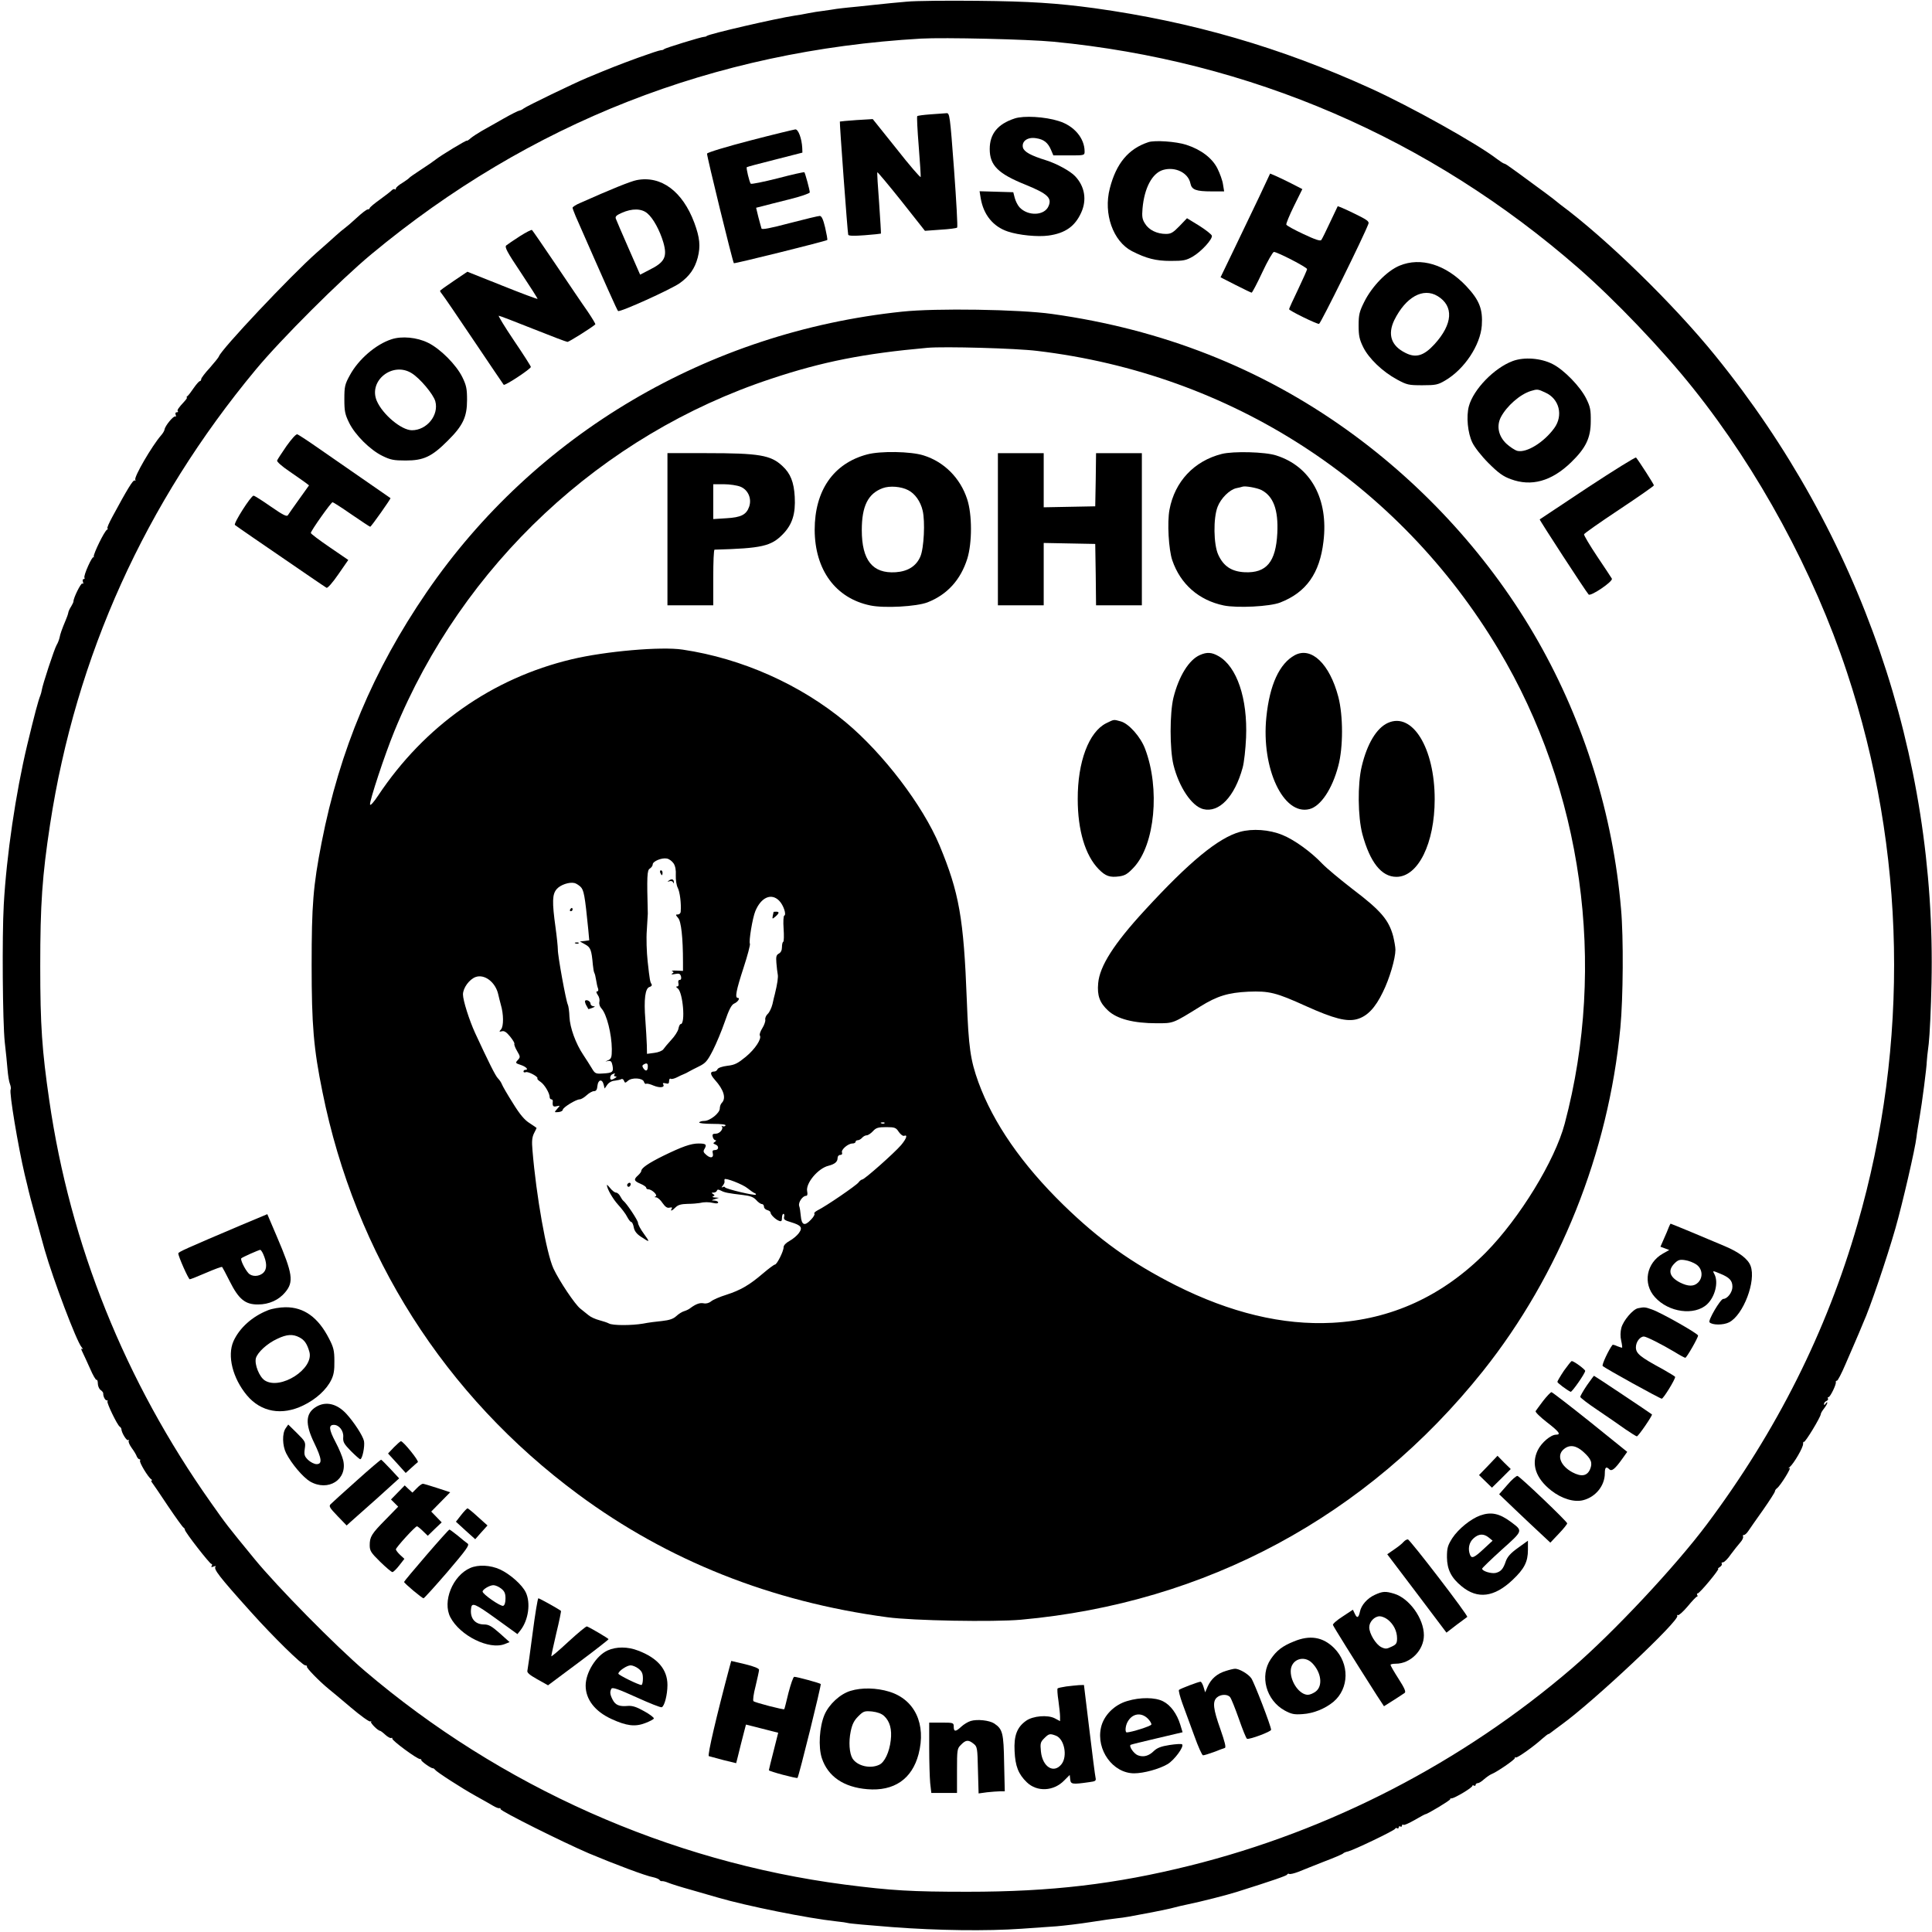 <?xml version="1.0" standalone="no"?>
<!DOCTYPE svg PUBLIC "-//W3C//DTD SVG 20010904//EN"
 "http://www.w3.org/TR/2001/REC-SVG-20010904/DTD/svg10.dtd">
<svg version="1.0" xmlns="http://www.w3.org/2000/svg"
 width="1181pt" height="1181pt" viewBox="0 0 1181 1181"
 preserveAspectRatio="xMidYMid meet">
<g transform="translate(0,1181) scale(0.1,-0.1)"
fill="#000000" stroke="none">
<path d="M5545 11800 c-49 -4 -142 -13 -205 -20 -63 -7 -133 -14 -155 -16 -22
-2 -53 -6 -70 -8 -16 -3 -52 -8 -80 -12 -27 -3 -70 -10 -95 -15 -25 -5 -61
-12 -80 -14 -118 -18 -529 -113 -540 -125 -3 -3 -9 -5 -15 -5 -17 0 -240 -69
-245 -75 -3 -4 -12 -7 -20 -7 -8 0 -71 -21 -140 -46 -120 -44 -166 -62 -310
-122 -84 -35 -371 -174 -389 -188 -7 -6 -19 -12 -26 -13 -8 -1 -51 -23 -97
-49 -46 -26 -105 -60 -131 -74 -26 -15 -58 -36 -70 -46 -12 -11 -22 -17 -23
-15 -1 6 -159 -90 -189 -114 -11 -9 -51 -37 -90 -62 -38 -25 -72 -48 -75 -53
-3 -4 -22 -17 -42 -30 -21 -12 -38 -28 -38 -33 0 -6 -3 -9 -6 -5 -4 3 -12 1
-19 -6 -6 -7 -39 -32 -73 -57 -34 -24 -62 -48 -62 -52 0 -5 -6 -8 -12 -8 -7 0
-37 -23 -67 -51 -30 -28 -63 -56 -73 -63 -10 -7 -35 -28 -56 -47 -20 -19 -73
-65 -117 -104 -157 -139 -587 -595 -597 -634 -2 -6 -27 -37 -55 -69 -29 -31
-53 -63 -53 -69 0 -7 -4 -13 -9 -13 -4 0 -21 -19 -37 -42 -16 -24 -33 -46 -39
-50 -5 -4 -7 -8 -3 -8 4 0 -3 -11 -15 -24 -38 -41 -46 -54 -40 -60 4 -3 1 -6
-6 -6 -8 0 -11 -6 -7 -16 3 -8 2 -13 -3 -10 -10 6 -62 -57 -65 -79 -1 -8 -11
-25 -22 -37 -54 -62 -167 -255 -157 -271 3 -5 2 -7 -4 -4 -9 6 -46 -55 -135
-220 -22 -40 -36 -73 -31 -73 4 0 3 -4 -3 -8 -17 -10 -84 -149 -81 -164 2 -7
2 -9 -1 -4 -3 5 -18 -19 -33 -53 -16 -35 -26 -67 -23 -72 3 -5 1 -9 -5 -9 -6
0 -7 -7 -4 -17 4 -10 2 -14 -4 -10 -8 5 -55 -89 -54 -110 0 -4 -7 -18 -14 -30
-8 -12 -17 -30 -18 -40 -2 -10 -9 -29 -15 -43 -24 -57 -34 -86 -38 -108 -3
-13 -11 -34 -18 -45 -13 -21 -87 -245 -91 -277 -1 -8 -5 -22 -8 -30 -14 -35
-35 -114 -81 -305 -70 -294 -126 -672 -143 -975 -11 -194 -7 -717 6 -840 7
-58 14 -133 17 -168 3 -35 9 -75 15 -89 5 -13 7 -28 4 -33 -10 -16 46 -350 86
-520 12 -47 22 -92 24 -100 4 -21 69 -257 98 -360 53 -185 195 -559 225 -594
9 -11 11 -16 5 -12 -9 5 -8 -1 2 -21 8 -15 28 -61 46 -100 17 -40 35 -70 39
-68 4 3 8 -7 8 -22 0 -14 7 -32 16 -39 10 -7 17 -16 17 -21 -1 -18 11 -43 21
-43 6 0 9 -3 5 -6 -7 -7 60 -146 75 -155 5 -3 10 -10 10 -15 1 -22 32 -73 41
-67 6 3 7 1 4 -4 -4 -6 5 -26 18 -44 14 -19 28 -42 31 -52 4 -9 11 -17 16 -17
5 0 7 -4 4 -9 -6 -9 49 -101 68 -113 6 -4 7 -8 3 -8 -4 0 -3 -6 2 -12 6 -7 49
-71 97 -143 48 -71 91 -131 96 -133 4 -2 8 -8 8 -13 0 -14 152 -209 162 -209
5 0 6 -5 2 -12 -5 -8 -2 -9 12 -4 10 4 15 4 12 0 -15 -14 19 -59 216 -278 136
-152 314 -326 332 -326 8 0 13 -4 10 -8 -4 -7 74 -88 134 -137 14 -11 74 -61
134 -112 60 -51 114 -90 120 -86 6 3 8 3 4 -2 -6 -6 42 -55 55 -55 3 0 18 -11
33 -25 14 -13 31 -22 36 -19 4 3 7 1 6 -4 -3 -11 151 -125 170 -125 6 0 10 -3
7 -5 -5 -6 61 -53 71 -51 4 0 10 -4 13 -9 9 -13 163 -113 252 -162 41 -23 88
-49 104 -59 17 -10 33 -16 38 -14 4 2 7 0 7 -6 0 -12 372 -198 539 -270 157
-66 351 -139 393 -146 18 -4 35 -11 39 -16 3 -6 10 -9 15 -8 5 1 23 -3 39 -10
17 -7 77 -26 135 -42 58 -17 134 -39 170 -49 175 -51 547 -126 723 -145 32 -3
64 -8 70 -10 7 -3 128 -14 271 -25 277 -21 578 -25 791 -10 72 5 168 12 214
15 47 4 141 15 210 26 69 11 142 21 161 23 40 4 75 10 215 37 55 11 114 23
130 28 17 5 57 14 90 21 74 15 235 56 295 75 225 71 305 99 308 106 2 5 8 7
13 4 4 -3 30 3 56 13 26 11 98 39 158 63 61 23 112 45 115 49 3 4 17 10 32 13
37 10 282 127 286 138 2 5 8 7 13 3 5 -3 9 0 9 6 0 6 5 8 10 5 6 -3 10 -1 10
5 0 6 4 9 9 5 5 -3 36 11 69 30 33 19 62 35 65 35 12 0 156 87 152 92 -3 2 1
5 8 5 18 0 127 65 127 76 0 4 5 5 10 2 6 -3 10 -1 10 4 0 6 6 11 14 11 7 0 24
11 38 24 14 12 34 26 43 30 34 13 145 89 145 99 0 6 3 8 6 4 6 -6 107 65 161
114 18 16 35 29 38 29 3 0 11 5 18 11 7 5 35 27 63 47 195 141 724 638 707
665 -3 5 -2 7 4 4 5 -3 32 21 59 53 27 33 53 60 57 60 5 0 5 5 2 10 -3 6 -2
10 3 10 12 0 136 150 125 150 -4 0 0 5 10 11 9 6 15 14 12 20 -4 5 0 9 8 9 7
0 29 21 47 48 19 26 45 58 57 72 13 14 21 31 18 37 -2 7 0 12 5 10 5 -1 18 10
27 24 10 15 51 74 91 130 40 57 72 108 72 112 -1 5 5 14 13 20 22 17 92 131
76 123 -9 -5 -8 -2 1 6 26 22 84 122 82 142 0 10 2 15 5 12 7 -6 102 151 103
169 0 6 9 21 20 35 11 14 20 30 20 35 0 6 -5 3 -10 -5 -7 -10 -10 -11 -10 -2
0 7 7 15 15 18 8 4 12 10 9 15 -3 5 -1 9 4 9 10 0 49 80 44 92 -1 5 2 8 7 8 5
0 28 44 51 98 23 53 48 111 55 127 7 17 21 48 30 70 9 22 20 49 25 60 40 87
144 393 196 575 44 154 121 488 129 558 2 21 11 75 19 122 15 84 44 311 44
340 0 8 5 58 12 110 6 52 14 219 17 371 30 1393 -434 2740 -1321 3834 -255
315 -667 717 -951 927 -5 4 -24 19 -41 33 -17 13 -71 54 -120 89 -49 36 -107
79 -130 95 -23 17 -44 31 -49 31 -4 0 -24 13 -44 28 -122 94 -527 320 -771
431 -551 251 -1093 408 -1690 491 -230 31 -396 42 -715 45 -187 2 -380 0 -430
-5z m895 -245 c1201 -116 2299 -589 3210 -1385 222 -194 510 -495 701 -735
398 -498 736 -1121 939 -1734 361 -1087 384 -2272 64 -3376 -189 -656 -494
-1263 -918 -1830 -195 -261 -574 -665 -826 -882 -671 -576 -1479 -994 -2335
-1207 -458 -114 -849 -160 -1360 -160 -343 0 -464 7 -752 44 -1073 140 -2103
599 -2933 1306 -178 152 -533 512 -674 684 -172 210 -171 209 -267 345 -525
743 -860 1575 -988 2460 -44 303 -55 456 -55 820 0 378 12 550 60 865 158
1030 581 1966 1257 2780 154 186 520 551 707 706 967 803 2093 1245 3360 1318
141 8 654 -4 810 -19z"/>
<path d="M5688 11111 c-42 -3 -79 -8 -81 -11 -3 -3 1 -86 9 -184 8 -99 13
-183 12 -188 -2 -5 -69 72 -148 173 l-145 181 -100 -6 c-55 -4 -100 -8 -101
-9 -3 -3 47 -681 51 -692 2 -7 35 -8 100 -3 54 4 99 9 100 10 1 2 -4 86 -11
187 -8 101 -13 186 -11 188 2 2 69 -78 148 -177 l143 -181 96 7 c52 3 98 9
101 13 4 3 -5 162 -19 354 -25 336 -27 347 -47 345 -11 -1 -55 -4 -97 -7z"/>
<path d="M6203 11086 c-104 -34 -153 -94 -153 -187 0 -100 51 -151 221 -219
132 -54 160 -80 139 -129 -24 -60 -126 -64 -178 -8 -11 12 -24 38 -29 57 l-9
35 -103 3 -103 3 7 -43 c17 -101 76 -173 165 -203 68 -23 184 -34 249 -25 102
14 162 56 200 140 36 78 22 161 -37 223 -29 31 -113 77 -177 97 -94 29 -135
52 -142 78 -9 39 29 66 81 57 47 -7 72 -27 91 -72 l14 -33 95 0 c94 0 96 0 96
24 0 81 -64 157 -158 186 -85 27 -214 34 -269 16z"/>
<path d="M4586 10951 c-143 -37 -262 -73 -264 -80 -3 -10 156 -659 164 -670 4
-4 564 135 571 142 2 3 -4 37 -13 76 -12 51 -22 71 -33 71 -9 0 -92 -20 -184
-44 -117 -31 -169 -41 -172 -33 -2 7 -11 38 -19 69 l-14 58 36 9 c21 6 94 24
165 42 70 17 127 37 127 43 0 15 -28 117 -33 123 -3 2 -76 -14 -163 -37 -87
-22 -161 -37 -165 -33 -8 10 -29 96 -24 101 2 2 79 23 172 46 l168 43 -1 29
c-3 57 -24 114 -42 113 -9 -1 -134 -31 -276 -68z"/>
<path d="M7020 10941 c-122 -40 -197 -130 -236 -283 -40 -155 20 -323 135
-383 88 -45 147 -60 236 -60 80 0 95 3 137 27 52 31 120 105 116 127 -2 8 -36
35 -77 61 l-75 46 -46 -48 c-39 -40 -52 -48 -83 -48 -54 0 -104 24 -127 62
-18 27 -20 44 -16 93 11 126 59 216 125 236 75 22 155 -17 168 -83 8 -38 34
-48 130 -48 l76 0 -7 43 c-3 23 -19 67 -34 97 -32 64 -101 116 -191 145 -62
20 -192 29 -231 16z"/>
<path d="M7695 10602 c-39 -81 -107 -223 -152 -317 l-82 -170 92 -47 c51 -26
95 -47 98 -47 3 -1 33 55 65 124 32 69 65 125 71 125 21 0 203 -94 203 -105 0
-5 -25 -61 -55 -124 -30 -62 -55 -117 -55 -121 0 -9 166 -90 183 -90 9 0 273
534 302 612 6 15 -11 26 -89 64 -53 26 -98 45 -99 43 -1 -2 -22 -47 -47 -99
-24 -52 -48 -100 -53 -107 -6 -8 -37 2 -109 36 -56 26 -103 52 -105 58 -2 6
19 57 47 114 l51 103 -68 35 c-37 19 -82 40 -98 47 l-31 13 -69 -147z"/>
<path d="M3892 10709 c-37 -7 -160 -57 -344 -139 -27 -11 -48 -25 -48 -30 0
-4 9 -28 19 -52 183 -417 253 -574 259 -579 10 -10 327 134 377 170 60 43 92
89 110 156 18 70 13 122 -21 214 -72 192 -203 289 -352 260z m65 -203 c36 -30
76 -104 98 -178 25 -88 9 -121 -86 -168 l-56 -29 -71 162 c-39 89 -74 170 -77
179 -6 14 2 22 36 37 63 28 121 27 156 -3z"/>
<path d="M3176 10365 c-37 -24 -74 -49 -81 -55 -12 -10 5 -41 90 -168 57 -86
103 -158 101 -159 -2 -2 -99 34 -216 81 l-213 85 -83 -56 c-46 -31 -84 -58
-84 -61 0 -3 6 -13 13 -21 8 -9 94 -135 192 -281 98 -146 181 -268 184 -272 7
-8 166 97 166 109 0 5 -46 77 -103 161 -56 83 -98 152 -93 152 5 0 99 -36 209
-80 110 -44 205 -80 211 -80 9 0 145 85 170 107 3 2 -19 38 -48 81 -30 42
-116 170 -193 284 -77 114 -143 210 -146 212 -4 3 -38 -15 -76 -39z"/>
<path d="M8555 10186 c-77 -32 -169 -127 -216 -222 -29 -58 -34 -78 -34 -143
0 -63 5 -86 28 -133 34 -69 118 -150 207 -198 61 -33 71 -35 155 -35 81 0 95
3 139 29 118 69 215 216 224 336 7 100 -15 156 -95 241 -125 132 -278 179
-408 125z m233 -186 c100 -61 93 -171 -19 -294 -65 -71 -114 -86 -178 -53 -87
43 -110 112 -68 200 70 141 176 201 265 147z"/>
<path d="M5515 9905 c-1186 -124 -2245 -749 -2907 -1715 -327 -478 -531 -963
-642 -1530 -52 -267 -61 -380 -61 -750 0 -365 12 -510 66 -774 200 -996 747
-1857 1564 -2461 546 -404 1179 -656 1890 -751 155 -21 647 -30 816 -15 1131
102 2116 632 2825 1521 468 588 766 1332 839 2098 17 179 20 552 4 727 -49
574 -224 1137 -507 1635 -285 501 -690 949 -1167 1291 -529 379 -1130 616
-1805 710 -199 28 -711 36 -915 14z m825 -240 c1184 -141 2209 -804 2820
-1825 514 -859 663 -1926 405 -2898 -60 -227 -276 -579 -482 -788 -265 -267
-579 -411 -939 -430 -303 -16 -623 61 -959 230 -270 137 -464 276 -684 490
-255 249 -429 501 -520 750 -49 136 -60 212 -71 501 -19 503 -47 659 -167 948
-103 245 -343 560 -573 752 -276 230 -634 390 -997 444 -131 20 -473 -10 -678
-59 -487 -116 -900 -407 -1184 -834 -25 -38 -47 -63 -49 -54 -4 21 90 305 149
449 416 1016 1265 1811 2304 2154 312 104 565 154 955 189 101 9 542 -3 670
-19z m-2223 -3132 c11 -16 16 -42 14 -73 -1 -28 4 -62 12 -77 13 -25 22 -96
18 -145 0 -10 -8 -18 -18 -18 -14 0 -14 -2 2 -21 19 -20 30 -122 30 -271 l0
-53 -40 2 c-22 1 -34 -1 -26 -4 11 -5 11 -7 0 -14 -9 -6 -2 -7 17 -3 26 5 32
2 37 -15 3 -13 0 -21 -8 -21 -8 0 -11 -8 -8 -20 3 -12 0 -20 -8 -20 -8 0 -7
-4 4 -12 32 -24 48 -218 18 -218 -5 0 -11 -13 -14 -29 -3 -15 -23 -46 -44 -68
-21 -23 -42 -48 -48 -57 -6 -9 -30 -19 -55 -22 l-45 -6 -1 53 c-1 30 -5 99 -9
155 -10 126 -1 194 26 201 11 3 16 10 12 17 -9 14 -11 21 -24 140 -6 55 -9
141 -5 190 3 50 6 96 6 101 -6 227 -5 267 13 276 9 6 17 17 17 25 0 19 55 42
86 36 14 -2 32 -16 41 -29z m-569 -143 c21 -20 27 -51 48 -262 l6 -66 -28 -4
-29 -3 32 -18 c33 -18 39 -33 47 -124 2 -22 6 -45 9 -50 3 -4 8 -24 11 -44 3
-20 8 -43 12 -52 3 -10 1 -17 -5 -17 -8 0 -7 -7 3 -22 9 -12 13 -31 10 -42 -3
-13 2 -29 13 -41 32 -35 62 -156 63 -248 0 -50 -3 -59 -22 -68 -22 -9 -22 -9
-2 -5 18 3 23 -2 28 -27 8 -40 0 -46 -58 -49 -45 -3 -49 -1 -69 33 -12 20 -35
56 -51 80 -47 70 -82 167 -85 233 -1 33 -6 67 -10 75 -11 21 -62 300 -61 337
0 16 -6 76 -14 134 -22 158 -20 204 7 235 22 26 77 45 109 37 9 -2 25 -12 36
-22z m1215 -86 c26 -26 46 -86 31 -91 -5 -2 -7 -37 -4 -79 3 -42 2 -78 -2 -81
-5 -2 -8 -17 -8 -33 0 -19 -7 -33 -19 -39 -16 -9 -18 -19 -15 -58 2 -27 6 -57
8 -68 4 -18 -2 -58 -17 -120 -3 -11 -10 -39 -15 -63 -6 -24 -19 -51 -29 -60
-10 -9 -17 -25 -15 -35 2 -9 -6 -33 -18 -52 -12 -19 -19 -39 -15 -45 12 -20
-29 -83 -86 -130 -49 -40 -67 -50 -113 -55 -32 -4 -57 -13 -60 -21 -3 -8 -12
-14 -20 -14 -27 0 -26 -17 4 -51 55 -61 70 -113 42 -141 -7 -7 -12 -22 -12
-34 0 -28 -60 -76 -95 -76 -14 0 -28 -4 -31 -9 -3 -5 34 -9 81 -9 56 0 84 -4
80 -10 -4 -6 -12 -7 -18 -4 -7 4 -9 4 -5 -1 13 -14 -12 -45 -36 -45 -19 0 -23
-4 -19 -20 3 -11 10 -20 17 -20 6 0 4 -4 -4 -10 -12 -8 -12 -10 3 -16 23 -8
22 -34 -2 -34 -14 0 -18 -5 -14 -19 7 -28 -12 -34 -38 -12 -20 17 -22 23 -12
39 15 26 8 32 -37 32 -47 0 -100 -19 -215 -75 -91 -45 -135 -75 -135 -93 0 -5
-9 -17 -20 -27 -28 -25 -25 -34 15 -51 19 -8 35 -19 35 -24 0 -6 6 -10 13 -10
22 0 60 -37 45 -43 -9 -4 -8 -6 3 -6 9 -1 27 -16 39 -35 17 -24 29 -32 43 -28
14 3 18 1 13 -6 -11 -19 2 -14 24 8 15 15 34 20 73 21 28 0 61 3 72 5 30 7 57
7 88 0 16 -4 27 -2 27 4 0 5 -10 10 -22 11 -22 1 -22 1 2 9 l25 8 -25 2 c-14
1 -19 4 -11 7 11 5 11 7 0 14 -11 7 -11 9 3 9 9 0 18 5 20 11 3 9 9 9 25 1 22
-12 44 -16 136 -27 44 -5 64 -13 80 -31 11 -13 27 -24 34 -24 7 0 13 -7 13
-16 0 -9 9 -18 20 -21 11 -3 20 -9 20 -15 0 -13 32 -44 53 -51 13 -5 17 -1 17
18 0 14 4 25 9 25 5 0 7 -8 4 -19 -4 -15 4 -21 42 -32 63 -19 73 -33 48 -67
-11 -15 -36 -36 -56 -47 -22 -12 -37 -27 -37 -39 0 -25 -41 -106 -53 -106 -5
0 -39 -25 -74 -55 -83 -71 -137 -102 -224 -130 -39 -12 -80 -30 -91 -39 -13
-11 -30 -16 -46 -13 -24 5 -48 -4 -82 -29 -8 -7 -25 -15 -38 -19 -12 -3 -34
-17 -48 -30 -18 -17 -42 -25 -87 -30 -34 -3 -86 -10 -116 -16 -71 -12 -187
-12 -209 1 -9 5 -36 14 -59 20 -23 6 -52 19 -65 30 -13 11 -36 29 -51 41 -32
25 -128 168 -164 245 -43 94 -105 443 -128 721 -5 56 -3 80 9 105 9 17 16 32
16 33 0 1 -19 14 -42 29 -31 19 -60 53 -103 123 -33 52 -63 104 -67 115 -4 11
-15 27 -24 36 -15 14 -59 103 -140 278 -36 79 -74 199 -74 235 0 40 39 93 78
107 55 19 122 -33 138 -108 3 -14 10 -41 15 -60 18 -59 18 -133 2 -152 -13
-15 -13 -16 5 -12 14 4 28 -5 50 -32 17 -21 29 -41 26 -45 -2 -4 5 -24 17 -44
20 -34 20 -37 5 -54 -17 -18 -16 -20 18 -31 33 -11 50 -30 26 -30 -5 0 -10 -4
-10 -10 0 -5 6 -7 14 -4 15 6 79 -29 71 -38 -3 -3 5 -12 19 -21 24 -16 56 -69
56 -94 0 -7 5 -13 10 -13 6 0 10 -6 9 -12 -3 -29 2 -36 24 -30 22 5 22 5 3
-16 -19 -22 -19 -22 7 -20 15 1 27 8 27 14 0 14 81 64 104 64 8 0 27 11 42 25
15 14 35 25 45 25 13 0 19 9 21 33 4 38 29 44 38 7 l6 -24 16 23 c10 14 28 24
46 25 16 2 33 6 39 9 6 4 14 0 17 -9 6 -15 8 -15 24 -1 24 22 90 18 98 -5 3
-10 9 -16 14 -13 4 3 25 -2 45 -11 39 -16 71 -12 59 8 -5 8 0 9 14 6 17 -5 22
-2 22 14 0 10 4 17 9 14 5 -4 22 0 38 8 15 8 35 17 43 20 8 3 22 10 30 15 8 5
36 19 62 32 41 20 52 33 85 97 21 41 54 120 73 175 26 76 41 104 57 112 24 10
39 35 23 35 -19 0 -10 46 35 184 25 76 42 142 39 147 -8 13 16 158 33 199 35
85 98 113 146 64z m-803 -1012 c0 -28 -11 -34 -26 -14 -9 13 -9 19 -1 24 19
12 27 9 27 -10z m-205 -52 c-3 -5 0 -10 7 -10 9 0 9 -3 -2 -10 -8 -5 -18 -10
-22 -10 -13 0 -9 28 5 33 18 8 19 8 12 -3z m1652 -296 c-3 -3 -12 -4 -19 -1
-8 3 -5 6 6 6 11 1 17 -2 13 -5z m87 -53 c11 -16 26 -27 33 -24 23 9 14 -18
-19 -57 -42 -49 -224 -210 -237 -210 -5 0 -16 -8 -23 -18 -13 -18 -198 -145
-251 -171 -15 -8 -23 -17 -19 -20 5 -3 -5 -21 -22 -38 -38 -40 -56 -32 -61 25
-2 23 -6 51 -10 61 -6 21 21 61 42 61 8 0 11 9 7 28 -10 49 67 141 131 156 38
10 55 24 55 47 0 11 7 19 16 19 10 0 14 6 11 15 -7 17 37 55 64 55 11 0 19 5
19 10 0 6 6 10 14 10 7 0 19 7 26 15 7 8 19 15 28 15 8 0 25 11 38 25 19 21
32 25 81 25 53 0 60 -3 77 -29z m-924 -345 c16 -13 35 -26 42 -29 7 -2 11 -7
8 -10 -7 -7 -184 35 -188 45 -2 5 -9 5 -15 1 -8 -4 -7 -1 1 9 7 9 12 20 11 24
-1 5 -1 12 0 15 2 12 113 -31 141 -55z"/>
<path d="M5300 9032 c-206 -55 -320 -221 -320 -461 1 -245 128 -418 340 -462
85 -18 283 -7 350 19 120 47 202 137 243 267 30 97 30 271 -1 364 -42 129
-141 228 -266 267 -78 25 -265 28 -346 6z m251 -218 c42 -21 76 -69 89 -125
16 -66 8 -231 -14 -281 -25 -59 -77 -91 -151 -96 -141 -9 -207 73 -207 258 0
146 38 223 128 256 43 16 113 10 155 -12z"/>
<path d="M7468 9035 c-169 -43 -287 -169 -319 -340 -15 -78 -5 -246 17 -310
50 -146 162 -244 314 -276 82 -17 283 -7 346 18 159 62 241 178 264 372 32
260 -77 460 -289 527 -67 22 -262 27 -333 9z m242 -220 c74 -38 105 -121 98
-264 -9 -176 -66 -245 -199 -239 -81 4 -130 37 -162 107 -29 63 -31 224 -4
293 20 52 73 105 115 114 15 3 32 7 37 9 17 6 88 -7 115 -20z"/>
<path d="M4080 8575 l0 -465 140 0 140 0 0 170 c0 94 3 170 8 170 290 8 346
21 418 95 57 59 78 124 72 229 -5 89 -26 142 -75 187 -71 67 -141 79 -465 79
l-238 0 0 -465z m446 260 c47 -19 70 -72 54 -121 -17 -50 -49 -67 -141 -72
l-79 -5 0 107 0 106 65 0 c36 0 81 -7 101 -15z"/>
<path d="M6100 8575 l0 -465 140 0 140 0 0 190 0 191 158 -3 157 -3 3 -187 2
-188 140 0 140 0 0 465 0 465 -140 0 -140 0 -2 -162 -3 -163 -157 -3 -158 -3
0 166 0 165 -140 0 -140 0 0 -465z"/>
<path d="M7335 7806 c-67 -29 -129 -129 -162 -261 -23 -96 -23 -313 0 -410 34
-137 112 -253 182 -271 97 -24 192 75 241 253 9 32 18 115 21 184 10 239 -56
434 -168 498 -42 24 -71 26 -114 7z"/>
<path d="M7915 7805 c-94 -51 -154 -181 -174 -379 -32 -313 104 -602 263 -562
69 17 140 123 177 265 30 112 30 306 0 421 -53 202 -165 309 -266 255z"/>
<path d="M6762 7389 c-106 -53 -175 -236 -174 -464 0 -191 46 -344 128 -428
42 -43 68 -52 127 -44 34 5 51 15 89 56 128 139 160 480 68 723 -27 73 -99
154 -148 168 -47 13 -40 13 -90 -11z"/>
<path d="M8484 7391 c-69 -31 -127 -127 -160 -266 -26 -108 -24 -307 4 -414
47 -173 117 -261 208 -261 133 0 234 205 234 475 0 312 -136 534 -286 466z"/>
<path d="M7580 6725 c-133 -37 -310 -183 -582 -479 -189 -205 -276 -342 -285
-446 -7 -76 9 -120 61 -168 55 -51 156 -77 296 -77 104 0 97 -3 268 103 103
64 170 84 293 90 128 5 169 -5 354 -89 169 -76 248 -96 310 -79 62 17 112 69
158 165 41 82 77 206 77 259 0 17 -7 55 -14 84 -27 99 -75 156 -248 287 -75
58 -158 127 -185 155 -69 73 -172 147 -244 176 -80 33 -183 40 -259 19z"/>
<path d="M4036 6475 c4 -8 8 -15 10 -15 2 0 4 7 4 15 0 8 -4 15 -10 15 -5 0
-7 -7 -4 -15z"/>
<path d="M4090 6428 c-12 -8 -12 -9 2 -5 9 3 19 1 22 -6 3 -9 5 -9 5 0 1 18
-13 23 -29 11z"/>
<path d="M3485 6250 c-3 -5 -1 -10 4 -10 6 0 11 5 11 10 0 6 -2 10 -4 10 -3 0
-8 -4 -11 -10z"/>
<path d="M3518 6043 c7 -3 16 -2 19 1 4 3 -2 6 -13 5 -11 0 -14 -3 -6 -6z"/>
<path d="M3577 5693 c-3 -3 0 -15 6 -27 7 -11 12 -22 13 -24 1 -1 12 2 25 7
17 7 19 10 7 10 -10 1 -18 7 -18 15 0 15 -24 28 -33 19z"/>
<path d="M4729 6236 c0 -1 -2 -11 -5 -23 -4 -22 -3 -22 16 -6 24 21 25 30 5
30 -8 0 -15 -1 -16 -1z"/>
<path d="M3835 4571 c-3 -5 -1 -12 4 -15 5 -3 11 1 15 9 6 16 -9 21 -19 6z"/>
<path d="M3710 4566 c0 -22 36 -85 69 -121 22 -24 47 -57 55 -74 9 -17 20 -31
25 -31 5 0 12 -15 15 -32 4 -23 18 -41 44 -58 56 -37 57 -36 18 18 -20 27 -36
57 -36 67 0 15 -70 120 -90 135 -4 3 -12 15 -19 28 -6 12 -18 22 -26 22 -7 0
-23 12 -34 26 -12 15 -21 24 -21 20z"/>
<path d="M2393 9736 c-96 -31 -202 -123 -254 -219 -31 -56 -34 -70 -34 -147 0
-74 4 -93 29 -144 36 -74 128 -166 204 -203 49 -24 69 -28 142 -28 109 0 159
23 256 120 94 93 119 146 119 250 0 68 -4 89 -29 140 -37 75 -134 173 -210
210 -67 33 -160 42 -223 21z m123 -207 c51 -31 133 -129 145 -172 23 -85 -52
-177 -143 -177 -64 0 -179 96 -215 180 -52 123 97 241 213 169z"/>
<path d="M9247 9603 c-113 -42 -240 -173 -268 -276 -17 -63 -7 -164 21 -222
13 -28 56 -83 99 -126 60 -60 89 -81 136 -98 126 -47 249 -13 368 102 91 88
121 150 121 252 1 68 -3 89 -27 137 -36 74 -137 178 -207 213 -71 36 -173 44
-243 18z m200 -193 c85 -38 110 -140 54 -217 -63 -87 -170 -153 -226 -139 -15
4 -45 24 -67 44 -48 46 -61 107 -34 161 36 69 118 141 184 161 39 12 43 12 89
-10z"/>
<path d="M1751 9083 c-29 -42 -55 -82 -57 -88 -3 -7 30 -36 73 -65 43 -30 88
-61 100 -70 l22 -17 -60 -84 c-33 -46 -64 -90 -69 -98 -6 -11 -29 0 -104 52
-53 37 -100 67 -106 67 -16 0 -124 -170 -114 -179 8 -7 152 -106 459 -316 50
-34 95 -65 101 -68 6 -4 37 31 72 82 l61 88 -114 78 c-63 43 -115 82 -115 87
0 13 124 188 133 188 4 0 57 -34 116 -75 60 -41 111 -75 114 -75 6 0 128 173
124 175 -5 4 -367 254 -459 318 -53 37 -103 69 -110 72 -8 3 -34 -26 -67 -72z"/>
<path d="M9704 8829 c-159 -106 -290 -193 -292 -194 -3 -3 282 -441 299 -459
12 -14 152 81 142 97 -4 7 -44 68 -90 136 -46 69 -82 130 -80 135 2 6 99 74
215 151 116 77 212 144 212 148 0 7 -92 150 -109 170 -4 4 -137 -79 -297 -184z"/>
<path d="M1474 4321 c-339 -144 -384 -164 -384 -173 0 -19 62 -158 70 -158 5
0 50 18 101 40 51 22 94 38 97 35 2 -2 23 -41 46 -87 55 -110 95 -143 174
-142 66 0 126 27 165 74 54 64 47 113 -51 342 l-58 136 -160 -67z m134 -175
c24 -53 25 -93 3 -115 -26 -26 -72 -27 -93 -3 -23 26 -50 83 -43 90 6 7 106
51 116 52 3 0 11 -11 17 -24z"/>
<path d="M10201 4308 c-5 -13 -18 -45 -30 -71 l-21 -48 27 -10 27 -10 -39 -22
c-101 -57 -124 -183 -49 -266 84 -94 242 -115 319 -44 49 46 71 135 45 184
-13 23 -12 23 36 3 56 -23 74 -42 74 -80 0 -34 -31 -74 -56 -74 -17 0 -95
-133 -84 -143 17 -18 85 -18 120 0 87 45 166 253 131 345 -16 43 -71 84 -159
121 -48 20 -141 59 -207 87 -66 27 -121 50 -123 50 -1 0 -6 -10 -11 -22z m169
-228 c37 -26 42 -78 10 -110 -25 -25 -60 -25 -110 0 -64 33 -77 74 -34 117 21
21 32 25 64 20 22 -3 53 -15 70 -27z"/>
<path d="M1639 3801 c-97 -38 -175 -108 -212 -190 -39 -89 -5 -225 82 -330 86
-103 214 -126 345 -62 77 37 142 96 171 156 15 30 20 59 19 115 0 64 -5 84
-33 138 -66 129 -153 192 -266 191 -33 0 -81 -8 -106 -18z m191 -166 c31 -16
47 -39 61 -88 30 -104 -177 -237 -273 -175 -33 22 -63 97 -54 135 10 36 69 91
131 119 58 28 95 30 135 9z"/>
<path d="M10013 3813 c-31 -6 -90 -75 -102 -120 -6 -24 -7 -53 -1 -78 5 -22 7
-41 6 -43 -2 -1 -15 3 -30 9 -14 7 -28 10 -29 8 -23 -29 -67 -123 -60 -129 15
-15 351 -200 361 -200 10 0 82 117 82 133 0 3 -35 24 -77 48 -137 74 -163 95
-163 133 0 33 25 66 49 66 15 0 110 -48 187 -94 32 -20 62 -36 66 -36 8 0 78
122 78 136 0 12 -226 140 -281 159 -42 15 -47 16 -86 8z"/>
<path d="M9560 3431 c-22 -33 -40 -64 -40 -68 0 -7 58 -50 81 -61 8 -3 89 113
89 128 0 9 -69 60 -82 60 -4 0 -25 -27 -48 -59z"/>
<path d="M9700 3341 c-22 -33 -40 -64 -40 -70 0 -5 48 -42 108 -82 59 -40 135
-92 168 -116 34 -23 65 -43 70 -43 9 0 98 130 92 134 -18 14 -351 236 -354
236 -2 0 -21 -27 -44 -59z"/>
<path d="M9434 3248 c-22 -29 -43 -58 -47 -64 -3 -6 28 -36 69 -68 75 -58 88
-76 56 -76 -32 0 -89 -48 -112 -95 -41 -85 -13 -171 82 -246 65 -51 142 -74
197 -59 76 20 131 89 131 164 0 37 8 44 28 24 14 -14 35 3 79 65 l30 42 -227
183 c-125 100 -232 182 -236 182 -5 0 -28 -24 -50 -52z m246 -314 c47 -43 56
-66 40 -105 -18 -42 -53 -48 -108 -19 -74 40 -98 105 -52 142 35 29 75 23 120
-18z"/>
<path d="M1932 3210 c-64 -39 -68 -103 -12 -219 48 -99 51 -131 15 -131 -14 0
-37 12 -52 26 -22 22 -25 31 -20 68 6 41 4 44 -47 95 l-54 53 -16 -23 c-22
-32 -20 -106 3 -152 33 -65 103 -147 146 -173 111 -64 230 11 203 129 -5 22
-26 73 -48 114 -40 76 -42 103 -9 103 32 0 61 -37 57 -76 -2 -29 5 -41 47 -84
27 -27 53 -50 57 -50 13 0 29 80 23 111 -7 33 -62 117 -109 168 -57 61 -125
77 -184 41z"/>
<path d="M2408 2963 l-36 -38 54 -59 54 -60 33 30 c17 16 36 32 41 36 9 7 -89
128 -103 128 -4 0 -23 -17 -43 -37z"/>
<path d="M9098 2852 l-57 -59 40 -39 39 -38 58 57 57 57 -41 40 -40 41 -56
-59z"/>
<path d="M2180 2759 c-80 -71 -151 -136 -159 -144 -12 -12 -6 -22 42 -72 l56
-58 23 21 c13 11 85 76 161 143 l137 124 -52 56 c-29 31 -55 57 -58 58 -3 1
-70 -56 -150 -128z"/>
<path d="M9214 2733 l-50 -57 95 -91 c53 -50 123 -117 157 -148 l61 -57 51 54
c29 30 52 59 52 64 0 11 -288 286 -304 290 -7 1 -35 -23 -62 -55z"/>
<path d="M2548 2713 l-27 -27 -24 22 -23 22 -42 -43 -42 -43 22 -22 22 -22
-76 -78 c-87 -88 -98 -106 -98 -158 0 -34 8 -46 64 -101 36 -35 69 -63 75 -63
5 0 24 18 41 40 l32 41 -26 24 c-14 13 -26 29 -26 34 0 11 118 141 129 141 3
0 20 -13 36 -29 l30 -29 42 41 43 41 -32 33 -32 33 58 59 58 59 -79 26 c-43
14 -83 26 -88 26 -6 0 -23 -12 -37 -27z"/>
<path d="M2819 2549 l-32 -41 59 -54 59 -53 37 42 38 42 -58 52 c-31 29 -60
52 -64 53 -3 0 -21 -18 -39 -41z"/>
<path d="M9048 2546 c-58 -21 -133 -82 -170 -138 -29 -46 -33 -61 -33 -118 1
-74 26 -125 90 -177 97 -80 199 -67 311 39 72 68 94 111 94 184 l0 56 -61 -44
c-45 -32 -64 -54 -74 -81 -16 -48 -30 -64 -62 -72 -27 -6 -83 11 -83 26 0 4
54 56 119 115 133 119 131 115 58 170 -71 53 -122 64 -189 40z m53 -135 l23
-19 -54 -50 c-59 -55 -74 -61 -84 -36 -14 36 -6 75 20 99 32 30 63 32 95 6z"/>
<path d="M2606 2303 c-75 -87 -136 -160 -136 -163 0 -8 110 -100 119 -100 4 0
70 73 146 161 115 135 136 164 124 173 -9 6 -36 28 -61 49 -25 20 -48 37 -51
37 -3 0 -67 -71 -141 -157z"/>
<path d="M8579 2384 c-7 -9 -32 -29 -56 -45 l-43 -30 181 -239 181 -240 61 47
c34 25 64 48 66 49 8 7 -351 474 -363 474 -8 0 -19 -7 -27 -16z"/>
<path d="M2874 2225 c-107 -47 -171 -205 -121 -301 59 -113 237 -201 332 -164
l30 12 -60 54 c-49 43 -67 54 -96 54 -56 0 -88 39 -79 100 4 36 25 27 150 -63
l133 -96 19 24 c48 62 63 166 32 231 -22 46 -95 111 -157 140 -59 27 -133 31
-183 9z m190 -126 c20 -16 26 -29 26 -60 0 -25 -5 -42 -14 -45 -15 -6 -126 71
-126 87 0 13 43 39 66 39 12 0 33 -9 48 -21z"/>
<path d="M8404 2061 c-46 -21 -83 -63 -91 -103 -8 -38 -18 -42 -31 -13 l-12
25 -62 -41 c-35 -22 -62 -46 -60 -52 3 -10 124 -204 268 -430 l44 -67 57 36
c32 20 63 41 70 46 8 7 -2 30 -38 86 -27 42 -49 80 -49 85 0 4 14 7 32 7 91 0
172 83 172 174 0 102 -89 226 -182 254 -53 16 -70 15 -118 -7z m80 -152 c35
-28 56 -70 56 -114 0 -30 -5 -38 -34 -51 -29 -14 -37 -15 -62 -3 -33 16 -74
82 -74 122 0 33 32 67 64 67 13 0 35 -9 50 -21z"/>
<path d="M3256 1828 c-15 -117 -30 -221 -32 -230 -4 -12 12 -26 60 -53 l66
-37 185 138 c102 76 185 141 185 144 0 4 -104 66 -132 78 -5 2 -55 -40 -113
-93 -58 -54 -105 -94 -105 -89 0 5 14 69 31 142 18 73 30 134 28 135 -18 14
-132 77 -138 77 -4 0 -20 -96 -35 -212z"/>
<path d="M7909 1776 c-70 -28 -106 -56 -141 -108 -69 -102 -29 -251 85 -314
41 -22 58 -26 110 -22 66 4 137 33 188 75 97 82 99 233 5 328 -69 69 -149 82
-247 41z m113 -133 c55 -57 65 -138 22 -172 -15 -12 -37 -21 -49 -21 -50 0
-105 75 -105 144 0 72 81 102 132 49z"/>
<path d="M3714 1721 c-70 -32 -134 -135 -134 -215 0 -84 57 -158 158 -204 91
-42 144 -49 206 -25 27 10 51 23 53 28 1 6 -25 26 -60 45 -46 26 -71 34 -99
32 -52 -5 -76 5 -93 38 -17 33 -18 49 -7 68 7 9 44 -4 152 -53 79 -36 149 -64
155 -61 17 6 35 77 35 136 0 95 -60 165 -179 210 -64 25 -134 25 -187 1z m190
-112 c20 -16 26 -29 26 -60 0 -21 -4 -39 -9 -39 -18 0 -141 61 -141 69 0 16
52 51 75 51 12 0 34 -9 49 -21z"/>
<path d="M4460 1621 c-80 -300 -137 -543 -127 -546 7 -2 47 -13 89 -24 l78
-19 10 39 c5 21 14 56 19 77 5 20 14 56 20 78 l11 42 99 -25 98 -25 -28 -111
c-16 -62 -29 -115 -29 -118 0 -7 170 -52 175 -47 8 8 147 569 142 574 -6 6
-145 44 -162 44 -6 0 -21 -44 -35 -97 -13 -54 -24 -99 -26 -101 -3 -5 -179 40
-188 49 -5 4 0 44 13 93 11 47 21 91 21 99 0 8 -31 21 -85 34 l-85 20 -10 -36z"/>
<path d="M7491 1595 c-52 -16 -88 -48 -109 -95 l-15 -35 -10 33 c-5 17 -14 32
-18 32 -13 0 -123 -42 -132 -50 -4 -3 6 -42 22 -86 16 -43 48 -132 72 -196 23
-65 47 -118 53 -118 6 0 36 9 66 20 30 12 60 23 67 25 9 3 0 37 -27 115 -44
123 -49 168 -22 193 23 21 65 22 81 3 7 -8 31 -68 54 -133 23 -66 45 -121 50
-122 17 -5 147 44 147 55 0 22 -103 289 -121 315 -19 27 -76 60 -101 58 -7 0
-33 -6 -57 -14z"/>
<path d="M6518 1501 c-26 -4 -50 -9 -53 -12 -3 -3 -1 -37 5 -75 5 -38 10 -81
10 -97 l0 -28 -32 17 c-44 23 -134 15 -176 -15 -55 -39 -75 -91 -70 -185 4
-92 23 -141 75 -191 62 -60 164 -55 228 11 l34 34 3 -27 c3 -30 12 -32 116
-17 39 5 43 8 39 27 -3 12 -20 145 -38 295 l-33 272 -31 -1 c-16 -1 -51 -5
-77 -8z m-63 -301 c51 -20 72 -125 34 -174 -47 -60 -116 -18 -126 77 -5 50 -3
58 20 81 29 29 35 30 72 16z"/>
<path d="M5199 1474 c-63 -19 -131 -81 -159 -146 -31 -73 -39 -197 -16 -266
37 -111 133 -177 277 -189 164 -14 274 62 314 214 48 184 -23 334 -179 382
-78 24 -169 26 -237 5z m206 -154 c35 -33 48 -82 40 -148 -8 -72 -38 -136 -71
-150 -55 -26 -134 -7 -163 39 -19 32 -24 101 -11 164 9 45 21 68 46 93 32 32
38 34 85 30 33 -4 58 -13 74 -28z"/>
<path d="M6891 1412 c-80 -23 -145 -89 -161 -163 -30 -136 73 -279 203 -279
58 0 153 26 204 56 41 24 103 108 89 121 -3 4 -38 2 -77 -4 -52 -8 -76 -18
-95 -36 -31 -31 -64 -40 -98 -27 -24 9 -56 54 -45 64 2 2 75 20 161 40 l157
37 -14 46 c-20 66 -59 120 -105 143 -48 25 -140 26 -219 2z m125 -107 c14 -14
24 -31 22 -37 -4 -10 -121 -47 -150 -48 -12 0 -9 39 4 63 28 53 83 62 124 22z"/>
<path d="M5934 1290 c-17 -5 -43 -21 -58 -35 -34 -32 -46 -32 -46 0 0 24 -2
25 -75 25 l-75 0 0 -154 c0 -84 3 -181 6 -215 l7 -61 78 0 79 0 0 135 c0 131
1 137 25 160 29 30 45 31 76 6 23 -18 24 -26 27 -161 l4 -143 51 7 c29 3 65 6
80 6 l29 0 -4 173 c-3 185 -9 207 -61 242 -30 19 -103 27 -143 15z"/>
</g>
</svg>
